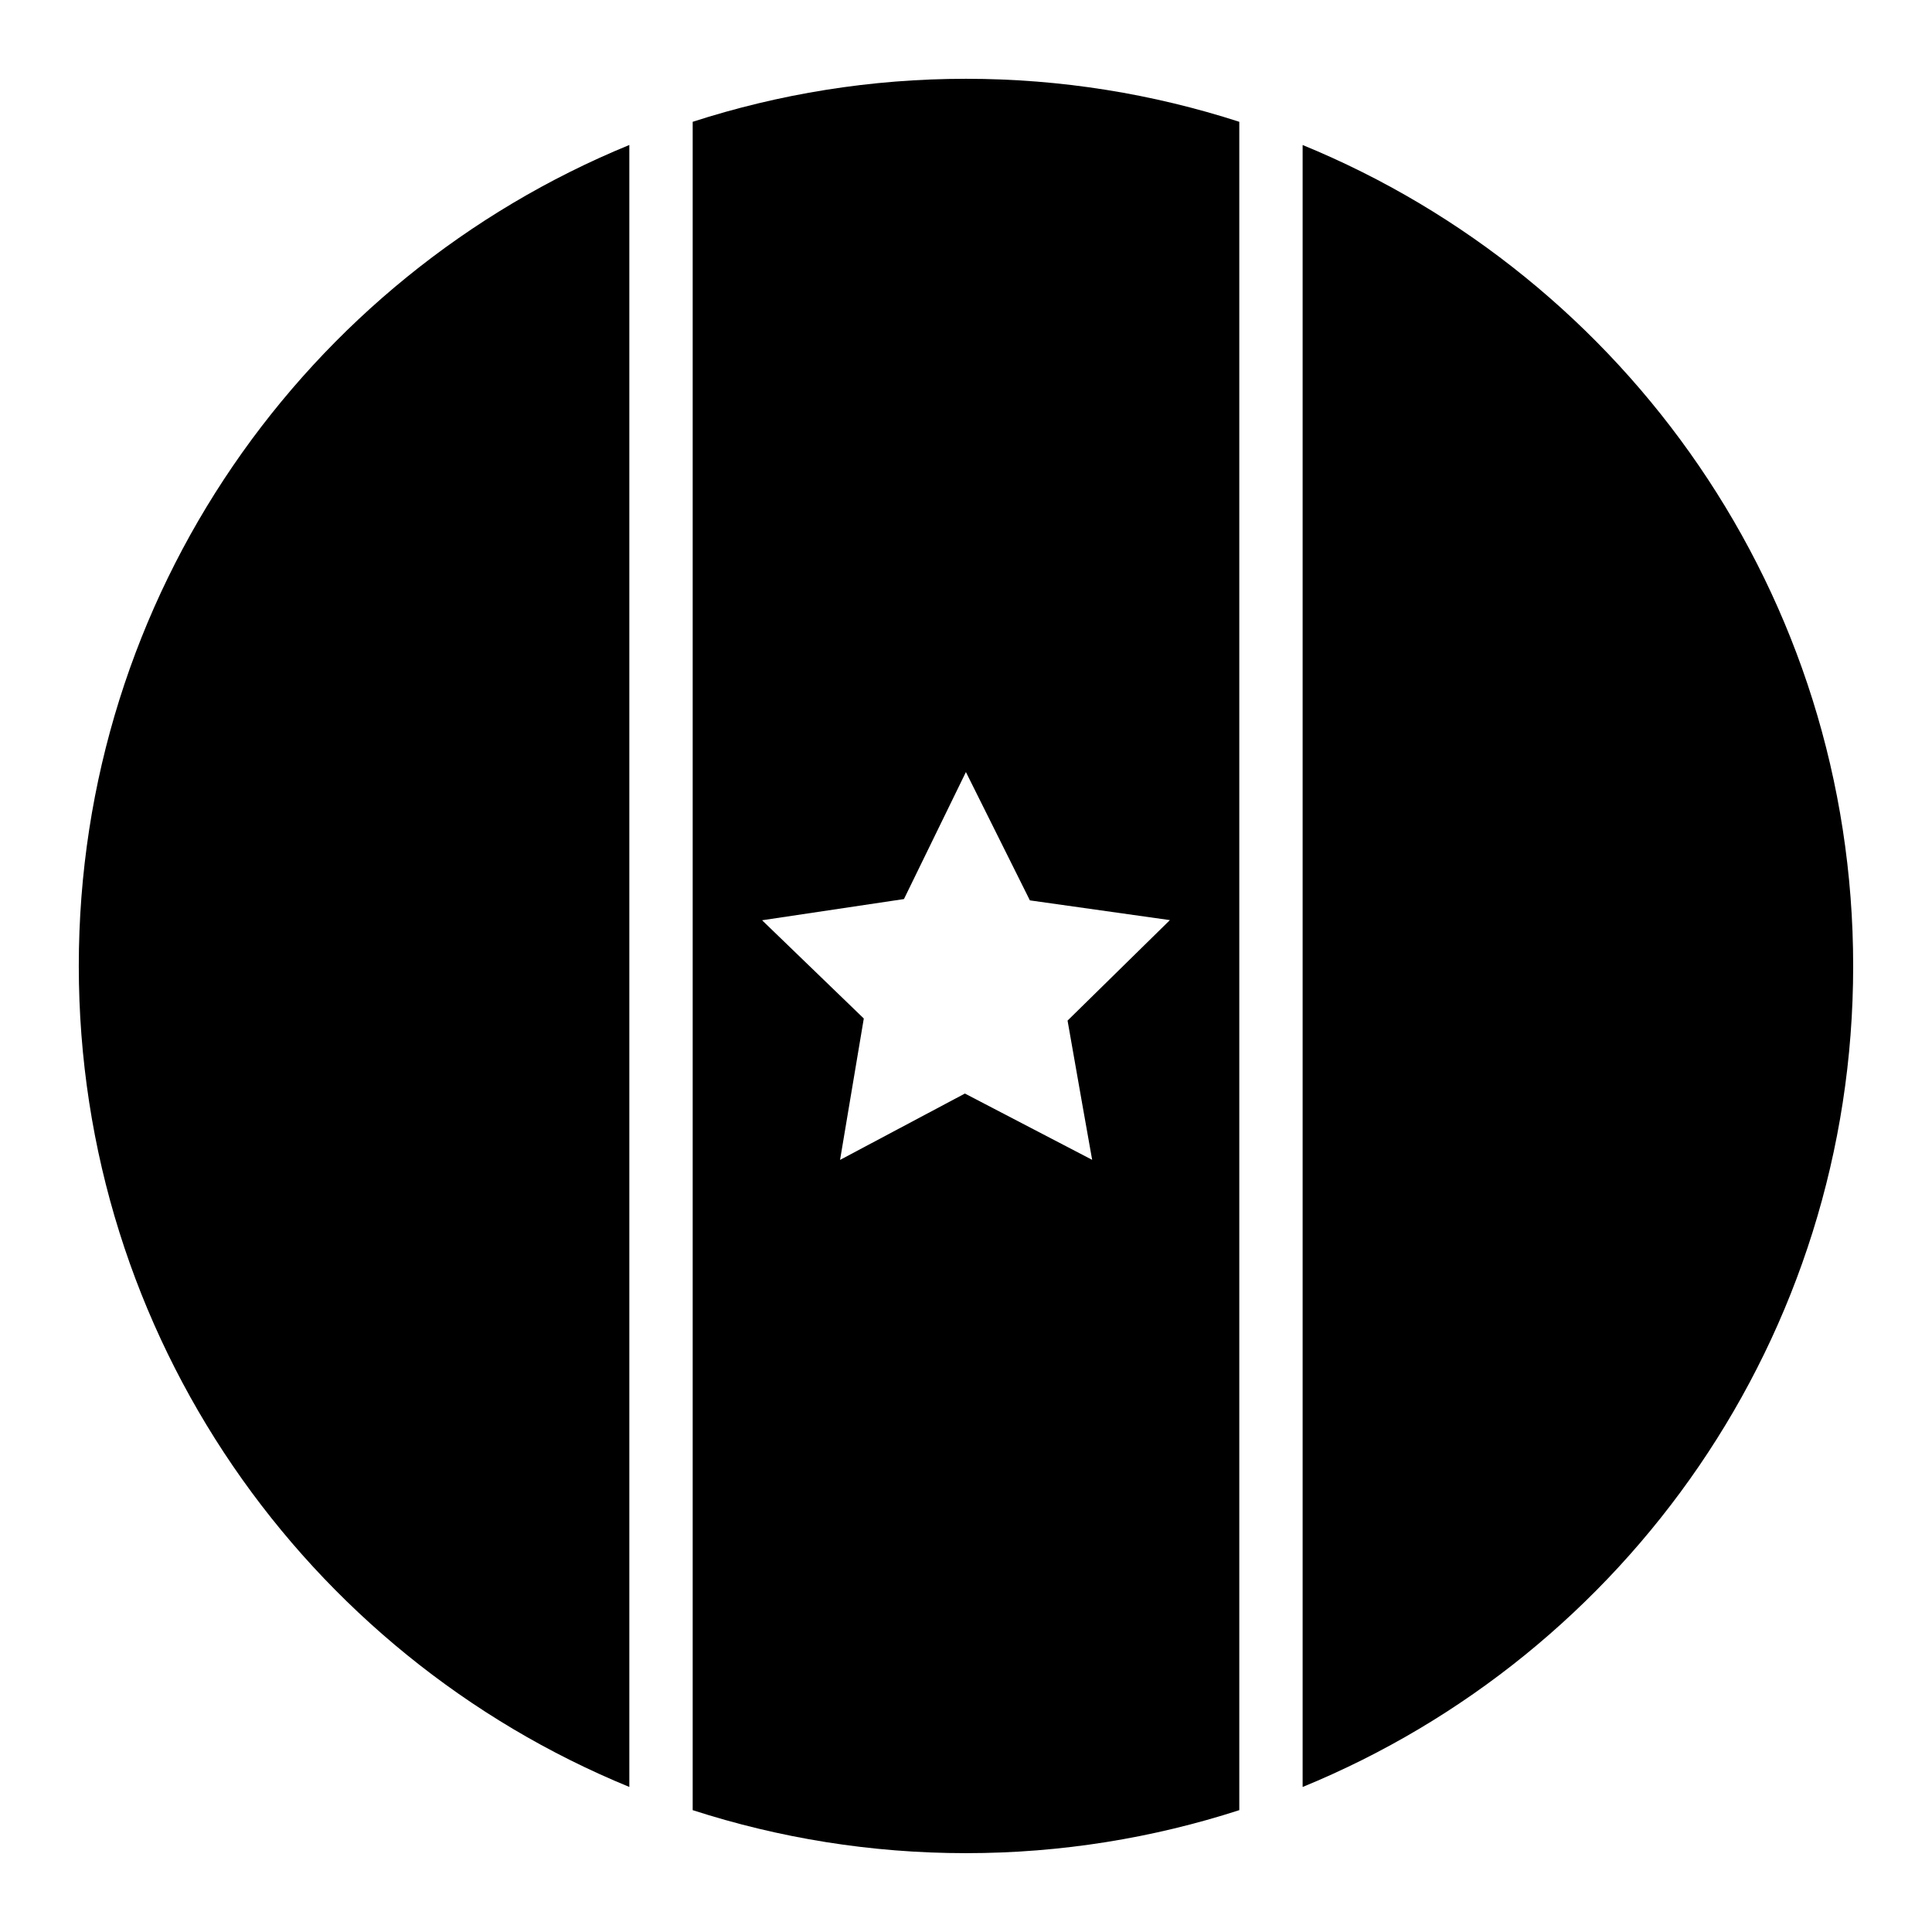 <?xml version="1.0" encoding="UTF-8"?>
<!-- Uploaded to: ICON Repo, www.iconrepo.com, Generator: ICON Repo Mixer Tools -->
<svg fill="#000000" width="800px" height="800px" version="1.1" viewBox="144 144 512 512" xmlns="http://www.w3.org/2000/svg">
 <g>
  <path d="m400 164.88c-25.289 0-49.609 4.027-72.43 11.398v447.43c22.82 7.371 47.141 11.398 72.43 11.398 25.285 0 49.609-4.027 72.426-11.398v-447.43c-22.816-7.371-47.141-11.398-72.426-11.398zm-0.023 183.72 16.953 34.008 37.105 5.231-27.121 26.629 3.875 22.016 2.644 14.883-33.723-17.566-33.086 17.586 6.293-37.473-26.957-26.035 37.598-5.617z"/>
  <path d="m310.78 182.43v435.13c-85.629-35.109-145.9-119.22-145.9-217.57 0-98.352 60.27-182.46 145.9-217.57z"/>
  <path d="m489.21 182.43c85.629 35.109 145.9 119.22 145.9 217.57 0 98.352-60.27 182.46-145.9 217.57z"/>
 </g>
</svg>